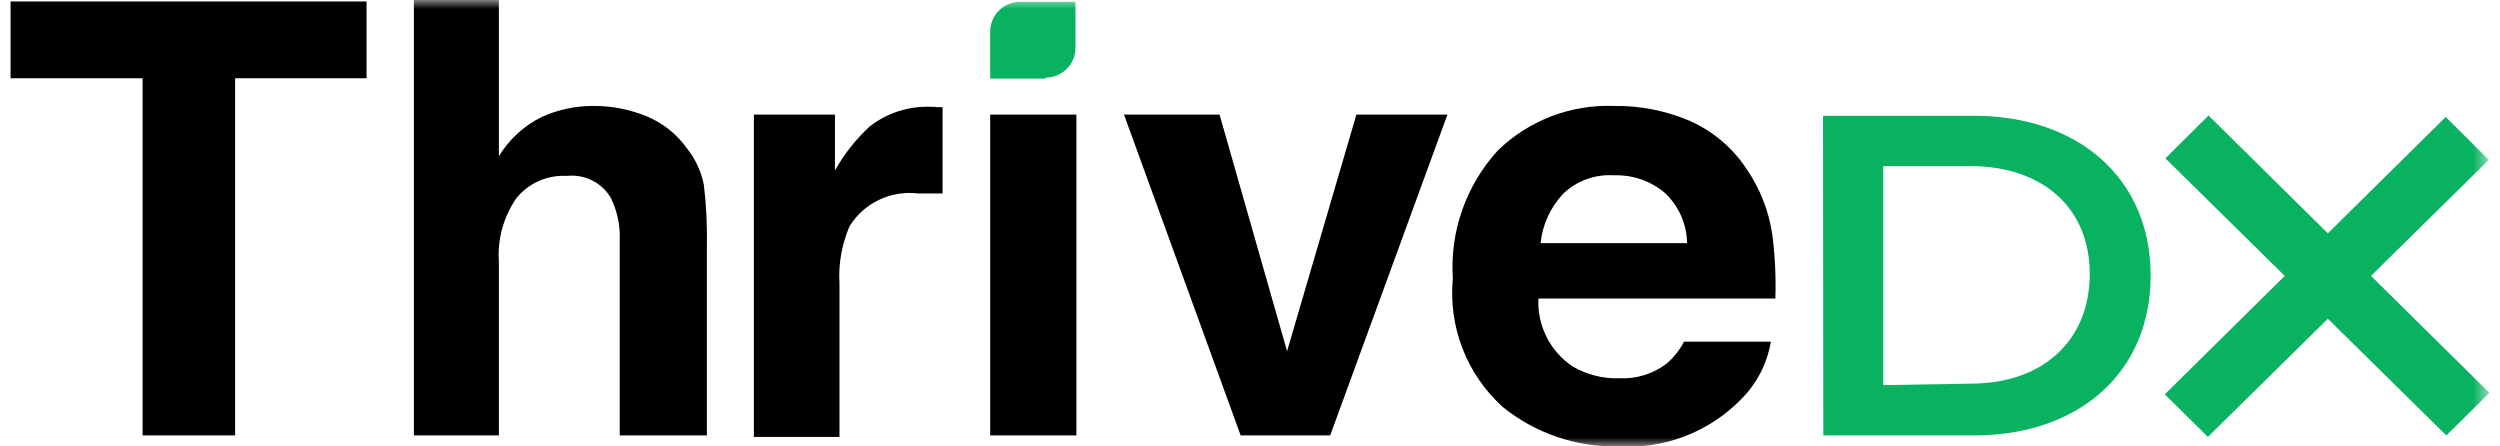 <svg xmlns="http://www.w3.org/2000/svg" width="140" height="25" viewBox="0 0 140 25" fill="none"><g clip-path="url(#clip0_498_1987)"><g clip-path="url(#clip1_498_1987)"><path d="M0.592 0.083V4.383H7.985V24.383H13.167V4.383H20.526V0.083H0.592Z" fill="black"></path><mask id="mask0_498_1987" style="mask-type:luminance" maskUnits="userSpaceOnUse" x="0" y="0" width="140" height="25"><path d="M139.408 0H0.592V25H139.408V0Z" fill="white"></path></mask><g mask="url(#mask0_498_1987)"><path d="M36.224 6.517C37.138 6.898 37.922 7.528 38.486 8.333C38.954 8.923 39.272 9.614 39.415 10.35C39.555 11.506 39.611 12.67 39.584 13.833V24.383H34.705V13.45C34.738 12.639 34.57 11.832 34.216 11.1C33.974 10.676 33.612 10.332 33.174 10.11C32.736 9.888 32.241 9.797 31.752 9.85C31.212 9.819 30.673 9.916 30.179 10.134C29.686 10.351 29.253 10.683 28.916 11.1C28.196 12.142 27.852 13.392 27.937 14.65V24.383H23.177V0H27.937V8.75C28.508 7.807 29.339 7.044 30.334 6.55C31.229 6.145 32.202 5.935 33.186 5.933C34.229 5.922 35.262 6.121 36.224 6.517Z" fill="black"></path><path d="M52.378 6H52.783V10.833H51.99H51.416C50.662 10.742 49.898 10.868 49.215 11.196C48.532 11.524 47.96 12.041 47.568 12.683C47.136 13.694 46.946 14.789 47.011 15.883V24.467H42.217V6.417H46.757V9.55C47.266 8.64 47.915 7.813 48.682 7.1C49.664 6.322 50.901 5.924 52.159 5.983H52.378" fill="black"></path><path d="M58.539 4.4H55.45V1.767C55.45 1.325 55.628 0.901 55.945 0.588C56.261 0.276 56.691 0.1 57.138 0.1H60.227V2.683C60.227 2.902 60.183 3.119 60.099 3.321C60.014 3.523 59.889 3.707 59.733 3.862C59.576 4.017 59.39 4.139 59.185 4.223C58.98 4.307 58.761 4.35 58.539 4.35" fill="#09B261"></path><path d="M60.278 6.417H55.45V24.383H60.278V6.417Z" fill="black"></path><path d="M75.958 6.417H81.056L74.49 24.383H69.477L62.944 6.417H68.295L72.076 19.667L75.958 6.417Z" fill="black"></path><path d="M94.66 6.783C95.942 7.36 97.03 8.285 97.8 9.45C98.562 10.558 99.058 11.824 99.251 13.15C99.402 14.333 99.459 15.525 99.42 16.717H86.153C86.114 17.458 86.27 18.197 86.604 18.863C86.938 19.528 87.439 20.098 88.06 20.517C88.85 20.98 89.758 21.212 90.677 21.183C91.63 21.231 92.57 20.941 93.327 20.367C93.73 20.021 94.062 19.602 94.306 19.133H99.167C98.963 20.365 98.373 21.502 97.479 22.383C96.587 23.29 95.506 23.993 94.311 24.445C93.116 24.897 91.835 25.086 90.558 25C88.222 25.034 85.949 24.248 84.144 22.783C83.151 21.878 82.383 20.759 81.9 19.514C81.417 18.267 81.232 16.928 81.359 15.6C81.272 14.3 81.45 12.996 81.882 11.765C82.314 10.534 82.991 9.401 83.874 8.433C84.729 7.598 85.748 6.945 86.869 6.515C87.99 6.085 89.188 5.887 90.39 5.933C91.858 5.912 93.315 6.202 94.66 6.783ZM87.537 10.85C86.823 11.613 86.379 12.584 86.271 13.617H94.475C94.469 13.084 94.353 12.559 94.136 12.072C93.918 11.585 93.603 11.146 93.209 10.783C92.423 10.127 91.418 9.783 90.39 9.817C89.867 9.782 89.343 9.856 88.852 10.034C88.361 10.212 87.912 10.49 87.537 10.85Z" fill="black"></path><path d="M102.088 6.483H110.528C116.402 6.483 120.436 10 120.436 15.433C120.436 20.867 116.418 24.383 110.544 24.383H102.105L102.088 6.483ZM110.376 21.483C114.41 21.483 117.026 19.05 117.026 15.35C117.026 11.65 114.41 9.3 110.308 9.3H105.464V21.567L110.376 21.483Z" fill="#09B261"></path><path d="M139.408 22L132.774 15.45L139.374 8.95L136.96 6.55L130.36 13.067L123.676 6.467L121.262 8.867L127.946 15.45L121.229 22.083L123.642 24.467L130.36 17.85L136.994 24.383L139.408 22Z" fill="#09B261"></path></g></g></g><defs><clipPath id="clip0_498_1987"><rect width="138.816" height="25" fill="white" transform="translate(0.592)"></rect></clipPath><clipPath id="clip1_498_1987"><rect width="138.816" height="25" fill="white" transform="translate(0.592)"></rect></clipPath></defs></svg>